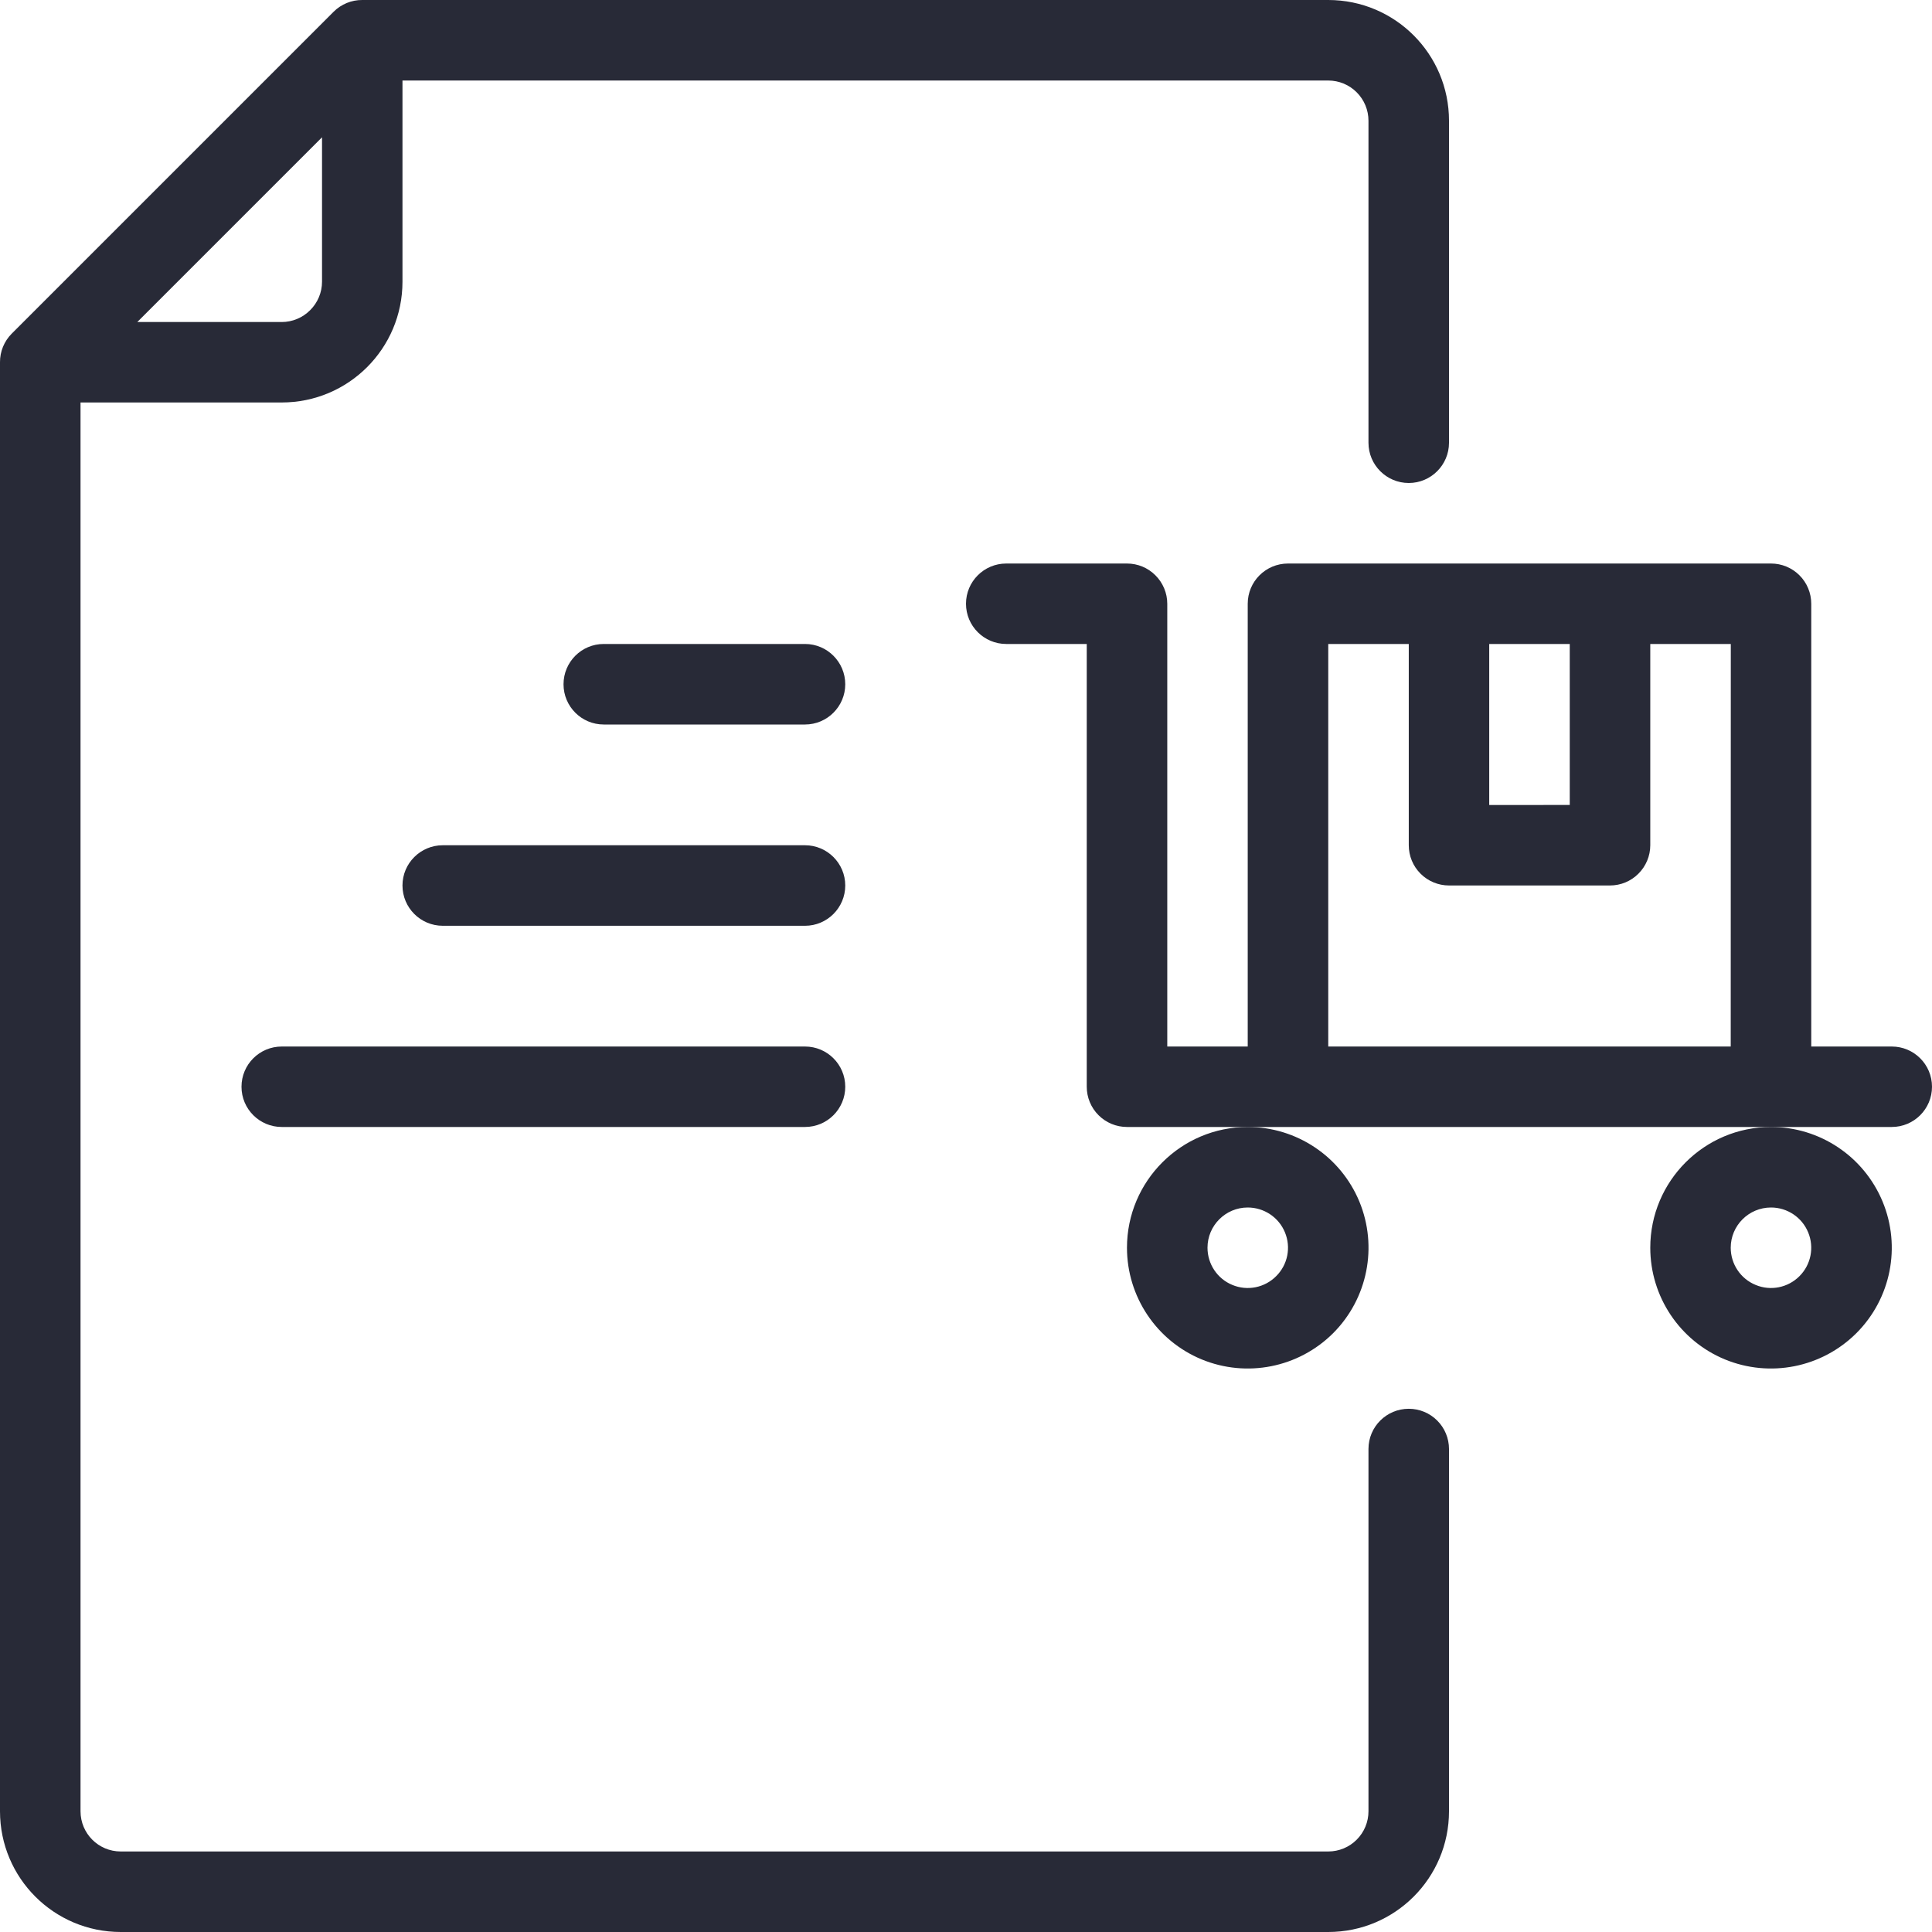 <svg width="50" height="50" viewBox="0 0 50 50" fill="none" xmlns="http://www.w3.org/2000/svg">
<g clip-path="url(#clip0_930_2240)">
<path d="M36.459 36.459C35.883 36.459 35.416 36.924 35.416 37.5V46.875C35.416 47.15 35.307 47.416 35.111 47.611C34.916 47.807 34.651 47.916 34.375 47.916H3.125C2.549 47.916 2.084 47.451 2.084 46.875V10.416H7.291C9.018 10.416 10.416 9.018 10.416 7.291V2.084H34.375C34.651 2.084 34.916 2.193 35.111 2.389C35.307 2.584 35.416 2.85 35.416 3.125V11.459C35.416 12.033 35.883 12.5 36.459 12.5C37.033 12.5 37.5 12.033 37.5 11.459V3.125C37.5 1.398 36.102 2.5716e-05 34.375 2.5716e-05H9.375C9.098 -0.002 8.832 0.107 8.635 0.303L0.301 8.637L0.303 8.635C0.107 8.832 -0.002 9.098 2.5764e-05 9.375V46.875C2.5764e-05 48.602 1.398 50 3.125 50H34.375C36.102 50 37.5 48.602 37.5 46.875V37.5C37.5 37.225 37.391 36.959 37.195 36.764C37 36.568 36.734 36.459 36.459 36.459L36.459 36.459ZM7.291 8.334H3.553L8.334 3.553V7.291C8.334 7.568 8.223 7.832 8.027 8.027C7.832 8.223 7.568 8.334 7.291 8.334L7.291 8.334Z" fill="#282A37"/>
<path d="M48.959 27.084H46.875V15.625C46.875 15.35 46.766 15.084 46.57 14.889C46.375 14.693 46.109 14.584 45.834 14.584H33.334C32.758 14.584 32.291 15.049 32.291 15.625V27.084H30.209V15.625C30.209 15.35 30.098 15.084 29.902 14.889C29.707 14.693 29.443 14.584 29.166 14.584H26.041C25.467 14.584 25 15.049 25 15.625C25 16.201 25.467 16.666 26.041 16.666H28.125V28.125C28.125 28.4 28.234 28.666 28.43 28.861C28.625 29.057 28.891 29.166 29.166 29.166H48.959C49.533 29.166 50 28.701 50 28.125C50 27.549 49.533 27.084 48.959 27.084L48.959 27.084ZM38.541 16.666H40.625V20.832L38.541 20.834V16.666ZM34.375 27.084V16.666H36.459V21.875C36.459 22.151 36.568 22.416 36.764 22.611C36.959 22.807 37.225 22.916 37.5 22.916H41.666C41.943 22.916 42.207 22.807 42.402 22.611C42.598 22.416 42.709 22.151 42.709 21.875V16.666H44.793L44.791 27.084H34.375Z" fill="#282A37"/>
<path d="M29.166 32.291C29.166 33.555 29.928 34.695 31.096 35.18C32.264 35.662 33.607 35.395 34.502 34.502C35.395 33.607 35.662 32.264 35.18 31.096C34.695 29.928 33.555 29.166 32.291 29.166C30.567 29.166 29.166 30.566 29.166 32.291L29.166 32.291ZM32.291 31.25C32.713 31.25 33.094 31.504 33.254 31.893C33.416 32.283 33.326 32.731 33.027 33.027C32.73 33.326 32.283 33.416 31.893 33.254C31.504 33.094 31.25 32.713 31.25 32.291C31.25 31.717 31.717 31.25 32.291 31.25L32.291 31.25Z" fill="#282A37"/>
<path d="M42.709 32.291C42.709 33.555 43.469 34.695 44.637 35.18C45.805 35.662 47.148 35.395 48.043 34.502C48.938 33.607 49.205 32.264 48.721 31.096C48.236 29.928 47.098 29.166 45.834 29.166C44.108 29.166 42.709 30.566 42.709 32.291L42.709 32.291ZM45.834 31.25C46.254 31.25 46.635 31.504 46.795 31.893C46.957 32.283 46.867 32.731 46.57 33.027C46.272 33.326 45.824 33.416 45.436 33.254C45.045 33.094 44.791 32.713 44.791 32.291C44.791 31.717 45.258 31.25 45.834 31.25L45.834 31.25Z" fill="#282A37"/>
<path d="M20.834 27.084H7.291C6.717 27.084 6.25 27.549 6.25 28.125C6.25 28.701 6.717 29.166 7.291 29.166H20.834C21.408 29.166 21.875 28.701 21.875 28.125C21.875 27.549 21.408 27.084 20.834 27.084Z" fill="#282A37"/>
<path d="M20.834 21.875H11.459C10.883 21.875 10.416 22.342 10.416 22.916C10.416 23.492 10.883 23.959 11.459 23.959H20.834C21.408 23.959 21.875 23.492 21.875 22.916C21.875 22.342 21.408 21.875 20.834 21.875Z" fill="#282A37"/>
<path d="M20.834 16.666H15.625C15.049 16.666 14.584 17.133 14.584 17.709C14.584 18.283 15.049 18.75 15.625 18.75H20.834C21.408 18.75 21.875 18.283 21.875 17.709C21.875 17.133 21.408 16.666 20.834 16.666Z" fill="#282A37"/>
</g>
<defs>
<clipPath id="clip0_930_2240">
<rect width="50" height="50" fill="white"/>
</clipPath>
</defs>
</svg>
